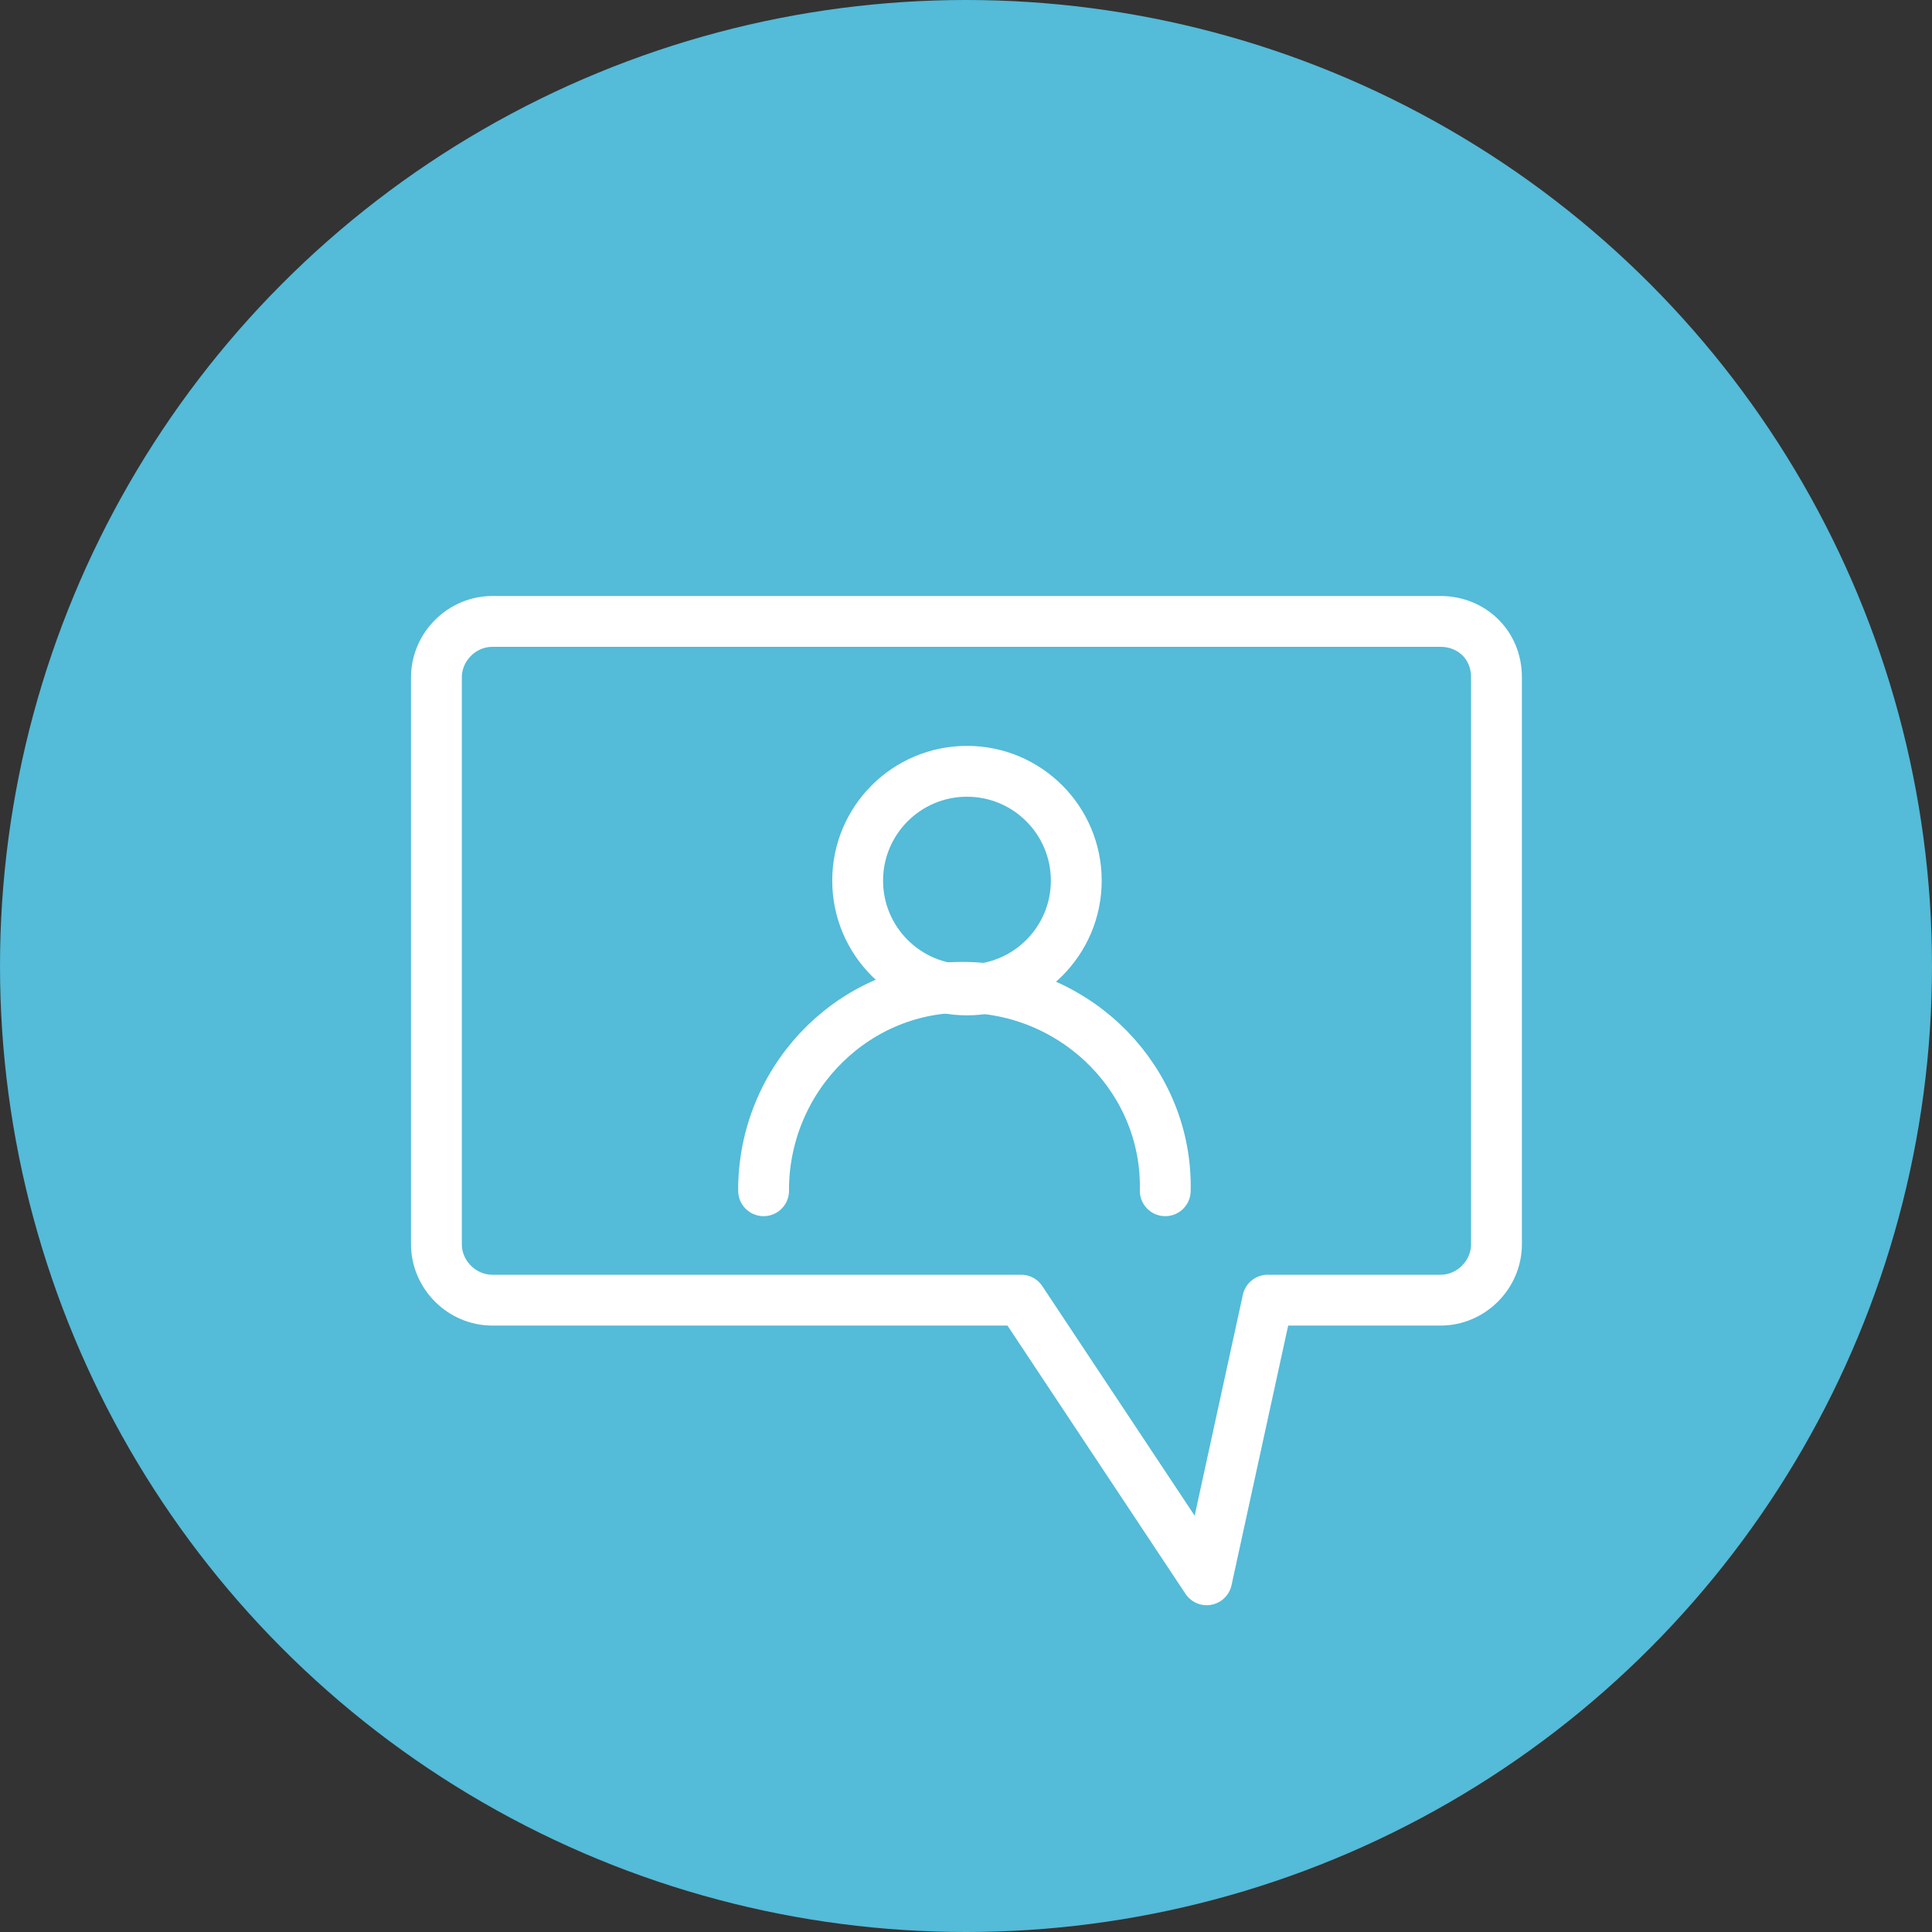 <?xml version="1.0" encoding="utf-8"?>
<!-- Generator: Adobe Illustrator 25.2.1, SVG Export Plug-In . SVG Version: 6.00 Build 0)  -->
<svg version="1.1" id="Capa_1" xmlns="http://www.w3.org/2000/svg" xmlns:xlink="http://www.w3.org/1999/xlink" x="0px" y="0px"
	 viewBox="0 0 76 76" style="enable-background:new 0 0 76 76;" xml:space="preserve">
<rect x="0" y="0" width="76" height="76" fill="#333333" stroke="none"/>
<style type="text/css">
	.st0{fill:#54BBD8;}
	.st1{fill:none;stroke:#FFFFFF;stroke-width:2;stroke-linecap:round;stroke-miterlimit:10;}
	.st2{fill:none;stroke:#FFFFFF;stroke-width:2;stroke-linejoin:round;}
</style>
<g transform="matrix(1, 0, 0, 1, -30, -30)">
	<circle class="st0" cx="68" cy="68" r="38"/>
</g>
<g transform="translate(-2662.832 -262.355)">
	<g transform="translate(2692.97 291.796)">
		<circle class="st1" cx="7.9" cy="5.2" r="4.3"/>
		<path class="st1" d="M15.7,17.4c0.1-4.3-3.4-7.9-7.8-8c-4.3-0.1-7.9,3.4-8,7.8c0,0.1,0,0.1,0,0.2"/>
	</g>
	<path class="st2" d="M2719.5,286.8h-37.3c-1.2,0-2.2,1-2.2,2.2v22.3c0,1.2,1,2.2,2.2,2.2h20.8l7.3,11l2.4-11h6.8
		c1.2,0,2.2-1,2.2-2.2v-22.3C2721.7,287.7,2720.7,286.8,2719.5,286.8z"/>
</g>
</svg>

